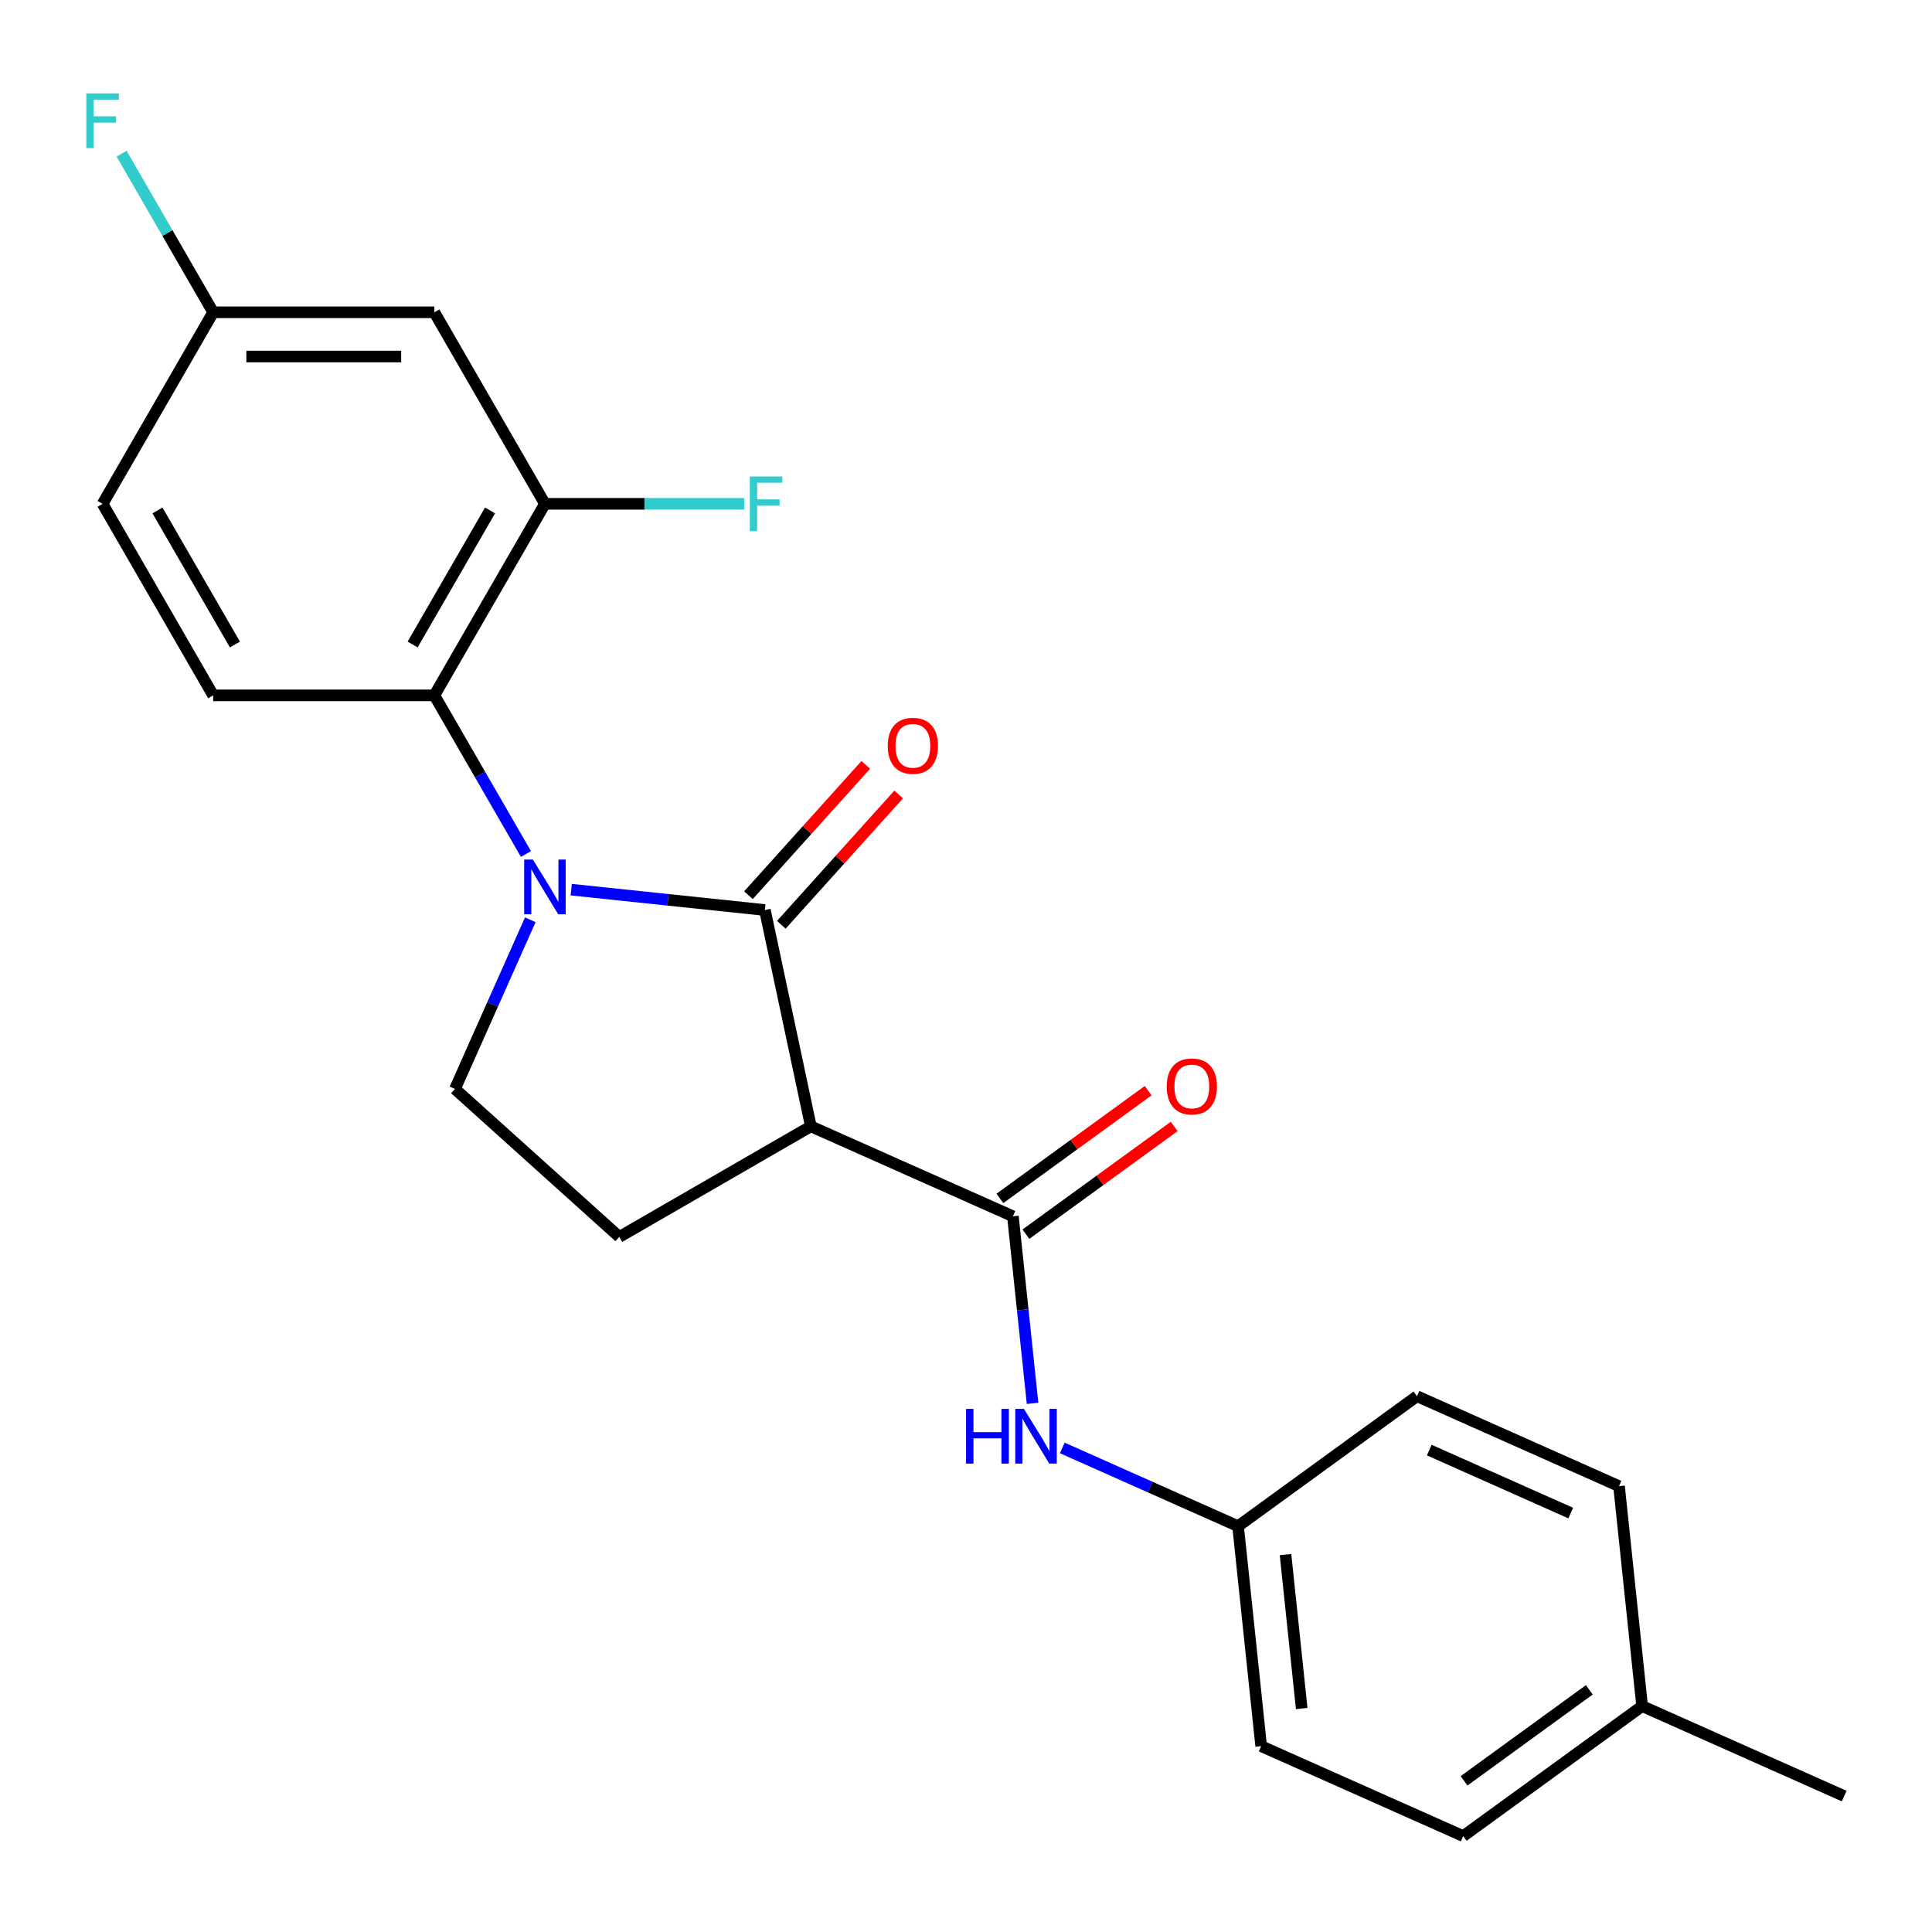 <?xml version='1.0' encoding='iso-8859-1'?>
<svg version='1.1' baseProfile='full'
              xmlns='http://www.w3.org/2000/svg'
                      xmlns:rdkit='http://www.rdkit.org/xml'
                      xmlns:xlink='http://www.w3.org/1999/xlink'
                  xml:space='preserve'
width='1000px' height='1000px' viewBox='0 0 1000 1000'>
<!-- END OF HEADER -->
<rect style='opacity:1.0;fill:#FFFFFF;stroke:none' width='1000' height='1000' x='0' y='0'> </rect>
<path class='bond-0' d='M 295.656,460.484 L 345.778,465.752' style='fill:none;fill-rule:evenodd;stroke:#0000FF;stroke-width:6px;stroke-linecap:butt;stroke-linejoin:miter;stroke-opacity:1' />
<path class='bond-0' d='M 345.778,465.752 L 395.9,471.02' style='fill:none;fill-rule:evenodd;stroke:#000000;stroke-width:6px;stroke-linecap:butt;stroke-linejoin:miter;stroke-opacity:1' />
<path class='bond-3' d='M 272.226,442.032 L 248.522,400.975' style='fill:none;fill-rule:evenodd;stroke:#0000FF;stroke-width:6px;stroke-linecap:butt;stroke-linejoin:miter;stroke-opacity:1' />
<path class='bond-3' d='M 248.522,400.975 L 224.818,359.918' style='fill:none;fill-rule:evenodd;stroke:#000000;stroke-width:6px;stroke-linecap:butt;stroke-linejoin:miter;stroke-opacity:1' />
<path class='bond-5' d='M 274.475,476.076 L 254.985,519.853' style='fill:none;fill-rule:evenodd;stroke:#0000FF;stroke-width:6px;stroke-linecap:butt;stroke-linejoin:miter;stroke-opacity:1' />
<path class='bond-5' d='M 254.985,519.853 L 235.494,563.63' style='fill:none;fill-rule:evenodd;stroke:#000000;stroke-width:6px;stroke-linecap:butt;stroke-linejoin:miter;stroke-opacity:1' />
<path class='bond-1' d='M 395.9,471.02 L 419.7,582.991' style='fill:none;fill-rule:evenodd;stroke:#000000;stroke-width:6px;stroke-linecap:butt;stroke-linejoin:miter;stroke-opacity:1' />
<path class='bond-10' d='M 404.407,478.679 L 434.774,444.953' style='fill:none;fill-rule:evenodd;stroke:#000000;stroke-width:6px;stroke-linecap:butt;stroke-linejoin:miter;stroke-opacity:1' />
<path class='bond-10' d='M 434.774,444.953 L 465.142,411.226' style='fill:none;fill-rule:evenodd;stroke:#FF0000;stroke-width:6px;stroke-linecap:butt;stroke-linejoin:miter;stroke-opacity:1' />
<path class='bond-10' d='M 387.393,463.36 L 417.76,429.633' style='fill:none;fill-rule:evenodd;stroke:#000000;stroke-width:6px;stroke-linecap:butt;stroke-linejoin:miter;stroke-opacity:1' />
<path class='bond-10' d='M 417.76,429.633 L 448.128,395.907' style='fill:none;fill-rule:evenodd;stroke:#FF0000;stroke-width:6px;stroke-linecap:butt;stroke-linejoin:miter;stroke-opacity:1' />
<path class='bond-2' d='M 419.7,582.991 L 524.276,629.551' style='fill:none;fill-rule:evenodd;stroke:#000000;stroke-width:6px;stroke-linecap:butt;stroke-linejoin:miter;stroke-opacity:1' />
<path class='bond-23' d='M 419.7,582.991 L 320.563,640.227' style='fill:none;fill-rule:evenodd;stroke:#000000;stroke-width:6px;stroke-linecap:butt;stroke-linejoin:miter;stroke-opacity:1' />
<path class='bond-7' d='M 524.276,629.551 L 529.364,677.963' style='fill:none;fill-rule:evenodd;stroke:#000000;stroke-width:6px;stroke-linecap:butt;stroke-linejoin:miter;stroke-opacity:1' />
<path class='bond-7' d='M 529.364,677.963 L 534.452,726.375' style='fill:none;fill-rule:evenodd;stroke:#0000FF;stroke-width:6px;stroke-linecap:butt;stroke-linejoin:miter;stroke-opacity:1' />
<path class='bond-11' d='M 531.004,638.812 L 569.379,610.932' style='fill:none;fill-rule:evenodd;stroke:#000000;stroke-width:6px;stroke-linecap:butt;stroke-linejoin:miter;stroke-opacity:1' />
<path class='bond-11' d='M 569.379,610.932 L 607.753,583.051' style='fill:none;fill-rule:evenodd;stroke:#FF0000;stroke-width:6px;stroke-linecap:butt;stroke-linejoin:miter;stroke-opacity:1' />
<path class='bond-11' d='M 517.547,620.29 L 555.921,592.41' style='fill:none;fill-rule:evenodd;stroke:#000000;stroke-width:6px;stroke-linecap:butt;stroke-linejoin:miter;stroke-opacity:1' />
<path class='bond-11' d='M 555.921,592.41 L 594.296,564.529' style='fill:none;fill-rule:evenodd;stroke:#FF0000;stroke-width:6px;stroke-linecap:butt;stroke-linejoin:miter;stroke-opacity:1' />
<path class='bond-4' d='M 224.818,359.918 L 282.054,260.782' style='fill:none;fill-rule:evenodd;stroke:#000000;stroke-width:6px;stroke-linecap:butt;stroke-linejoin:miter;stroke-opacity:1' />
<path class='bond-4' d='M 213.576,333.6 L 253.641,264.205' style='fill:none;fill-rule:evenodd;stroke:#000000;stroke-width:6px;stroke-linecap:butt;stroke-linejoin:miter;stroke-opacity:1' />
<path class='bond-9' d='M 224.818,359.918 L 110.345,359.918' style='fill:none;fill-rule:evenodd;stroke:#000000;stroke-width:6px;stroke-linecap:butt;stroke-linejoin:miter;stroke-opacity:1' />
<path class='bond-8' d='M 282.054,260.782 L 224.818,161.645' style='fill:none;fill-rule:evenodd;stroke:#000000;stroke-width:6px;stroke-linecap:butt;stroke-linejoin:miter;stroke-opacity:1' />
<path class='bond-14' d='M 282.054,260.782 L 333.649,260.782' style='fill:none;fill-rule:evenodd;stroke:#000000;stroke-width:6px;stroke-linecap:butt;stroke-linejoin:miter;stroke-opacity:1' />
<path class='bond-14' d='M 333.649,260.782 L 385.245,260.782' style='fill:none;fill-rule:evenodd;stroke:#33CCCC;stroke-width:6px;stroke-linecap:butt;stroke-linejoin:miter;stroke-opacity:1' />
<path class='bond-6' d='M 235.494,563.63 L 320.563,640.227' style='fill:none;fill-rule:evenodd;stroke:#000000;stroke-width:6px;stroke-linecap:butt;stroke-linejoin:miter;stroke-opacity:1' />
<path class='bond-12' d='M 549.843,749.453 L 595.33,769.705' style='fill:none;fill-rule:evenodd;stroke:#0000FF;stroke-width:6px;stroke-linecap:butt;stroke-linejoin:miter;stroke-opacity:1' />
<path class='bond-12' d='M 595.33,769.705 L 640.817,789.957' style='fill:none;fill-rule:evenodd;stroke:#000000;stroke-width:6px;stroke-linecap:butt;stroke-linejoin:miter;stroke-opacity:1' />
<path class='bond-13' d='M 224.818,161.645 L 110.345,161.645' style='fill:none;fill-rule:evenodd;stroke:#000000;stroke-width:6px;stroke-linecap:butt;stroke-linejoin:miter;stroke-opacity:1' />
<path class='bond-13' d='M 207.647,184.54 L 127.516,184.54' style='fill:none;fill-rule:evenodd;stroke:#000000;stroke-width:6px;stroke-linecap:butt;stroke-linejoin:miter;stroke-opacity:1' />
<path class='bond-15' d='M 110.345,359.918 L 53.109,260.782' style='fill:none;fill-rule:evenodd;stroke:#000000;stroke-width:6px;stroke-linecap:butt;stroke-linejoin:miter;stroke-opacity:1' />
<path class='bond-15' d='M 121.587,333.6 L 81.521,264.205' style='fill:none;fill-rule:evenodd;stroke:#000000;stroke-width:6px;stroke-linecap:butt;stroke-linejoin:miter;stroke-opacity:1' />
<path class='bond-18' d='M 640.817,789.957 L 733.428,722.672' style='fill:none;fill-rule:evenodd;stroke:#000000;stroke-width:6px;stroke-linecap:butt;stroke-linejoin:miter;stroke-opacity:1' />
<path class='bond-19' d='M 640.817,789.957 L 652.783,903.803' style='fill:none;fill-rule:evenodd;stroke:#000000;stroke-width:6px;stroke-linecap:butt;stroke-linejoin:miter;stroke-opacity:1' />
<path class='bond-19' d='M 665.381,804.641 L 673.757,884.333' style='fill:none;fill-rule:evenodd;stroke:#000000;stroke-width:6px;stroke-linecap:butt;stroke-linejoin:miter;stroke-opacity:1' />
<path class='bond-16' d='M 110.345,161.645 L 86.641,120.588' style='fill:none;fill-rule:evenodd;stroke:#000000;stroke-width:6px;stroke-linecap:butt;stroke-linejoin:miter;stroke-opacity:1' />
<path class='bond-16' d='M 86.641,120.588 L 62.936,79.531' style='fill:none;fill-rule:evenodd;stroke:#33CCCC;stroke-width:6px;stroke-linecap:butt;stroke-linejoin:miter;stroke-opacity:1' />
<path class='bond-24' d='M 110.345,161.645 L 53.109,260.782' style='fill:none;fill-rule:evenodd;stroke:#000000;stroke-width:6px;stroke-linecap:butt;stroke-linejoin:miter;stroke-opacity:1' />
<path class='bond-17' d='M 849.969,883.077 L 757.359,950.363' style='fill:none;fill-rule:evenodd;stroke:#000000;stroke-width:6px;stroke-linecap:butt;stroke-linejoin:miter;stroke-opacity:1' />
<path class='bond-17' d='M 822.621,874.648 L 757.794,921.748' style='fill:none;fill-rule:evenodd;stroke:#000000;stroke-width:6px;stroke-linecap:butt;stroke-linejoin:miter;stroke-opacity:1' />
<path class='bond-22' d='M 849.969,883.077 L 954.545,929.638' style='fill:none;fill-rule:evenodd;stroke:#000000;stroke-width:6px;stroke-linecap:butt;stroke-linejoin:miter;stroke-opacity:1' />
<path class='bond-25' d='M 849.969,883.077 L 838.004,769.232' style='fill:none;fill-rule:evenodd;stroke:#000000;stroke-width:6px;stroke-linecap:butt;stroke-linejoin:miter;stroke-opacity:1' />
<path class='bond-20' d='M 733.428,722.672 L 838.004,769.232' style='fill:none;fill-rule:evenodd;stroke:#000000;stroke-width:6px;stroke-linecap:butt;stroke-linejoin:miter;stroke-opacity:1' />
<path class='bond-20' d='M 739.802,750.571 L 813.005,783.163' style='fill:none;fill-rule:evenodd;stroke:#000000;stroke-width:6px;stroke-linecap:butt;stroke-linejoin:miter;stroke-opacity:1' />
<path class='bond-21' d='M 652.783,903.803 L 757.359,950.363' style='fill:none;fill-rule:evenodd;stroke:#000000;stroke-width:6px;stroke-linecap:butt;stroke-linejoin:miter;stroke-opacity:1' />
<path  class='atom-0' d='M 275.794 444.894
L 285.074 459.894
Q 285.994 461.374, 287.474 464.054
Q 288.954 466.734, 289.034 466.894
L 289.034 444.894
L 292.794 444.894
L 292.794 473.214
L 288.914 473.214
L 278.954 456.814
Q 277.794 454.894, 276.554 452.694
Q 275.354 450.494, 274.994 449.814
L 274.994 473.214
L 271.314 473.214
L 271.314 444.894
L 275.794 444.894
' fill='#0000FF'/>
<path  class='atom-8' d='M 500.021 729.237
L 503.861 729.237
L 503.861 741.277
L 518.341 741.277
L 518.341 729.237
L 522.181 729.237
L 522.181 757.557
L 518.341 757.557
L 518.341 744.477
L 503.861 744.477
L 503.861 757.557
L 500.021 757.557
L 500.021 729.237
' fill='#0000FF'/>
<path  class='atom-8' d='M 529.981 729.237
L 539.261 744.237
Q 540.181 745.717, 541.661 748.397
Q 543.141 751.077, 543.221 751.237
L 543.221 729.237
L 546.981 729.237
L 546.981 757.557
L 543.101 757.557
L 533.141 741.157
Q 531.981 739.237, 530.741 737.037
Q 529.541 734.837, 529.181 734.157
L 529.181 757.557
L 525.501 757.557
L 525.501 729.237
L 529.981 729.237
' fill='#0000FF'/>
<path  class='atom-11' d='M 459.497 386.03
Q 459.497 379.23, 462.857 375.43
Q 466.217 371.63, 472.497 371.63
Q 478.777 371.63, 482.137 375.43
Q 485.497 379.23, 485.497 386.03
Q 485.497 392.91, 482.097 396.83
Q 478.697 400.71, 472.497 400.71
Q 466.257 400.71, 462.857 396.83
Q 459.497 392.95, 459.497 386.03
M 472.497 397.51
Q 476.817 397.51, 479.137 394.63
Q 481.497 391.71, 481.497 386.03
Q 481.497 380.47, 479.137 377.67
Q 476.817 374.83, 472.497 374.83
Q 468.177 374.83, 465.817 377.63
Q 463.497 380.43, 463.497 386.03
Q 463.497 391.75, 465.817 394.63
Q 468.177 397.51, 472.497 397.51
' fill='#FF0000'/>
<path  class='atom-12' d='M 603.886 562.346
Q 603.886 555.546, 607.246 551.746
Q 610.606 547.946, 616.886 547.946
Q 623.166 547.946, 626.526 551.746
Q 629.886 555.546, 629.886 562.346
Q 629.886 569.226, 626.486 573.146
Q 623.086 577.026, 616.886 577.026
Q 610.646 577.026, 607.246 573.146
Q 603.886 569.266, 603.886 562.346
M 616.886 573.826
Q 621.206 573.826, 623.526 570.946
Q 625.886 568.026, 625.886 562.346
Q 625.886 556.786, 623.526 553.986
Q 621.206 551.146, 616.886 551.146
Q 612.566 551.146, 610.206 553.946
Q 607.886 556.746, 607.886 562.346
Q 607.886 568.066, 610.206 570.946
Q 612.566 573.826, 616.886 573.826
' fill='#FF0000'/>
<path  class='atom-15' d='M 388.107 246.622
L 404.947 246.622
L 404.947 249.862
L 391.907 249.862
L 391.907 258.462
L 403.507 258.462
L 403.507 261.742
L 391.907 261.742
L 391.907 274.942
L 388.107 274.942
L 388.107 246.622
' fill='#33CCCC'/>
<path  class='atom-17' d='M 44.689 48.349
L 61.529 48.349
L 61.529 51.589
L 48.489 51.589
L 48.489 60.189
L 60.089 60.189
L 60.089 63.469
L 48.489 63.469
L 48.489 76.669
L 44.689 76.669
L 44.689 48.349
' fill='#33CCCC'/>
</svg>
